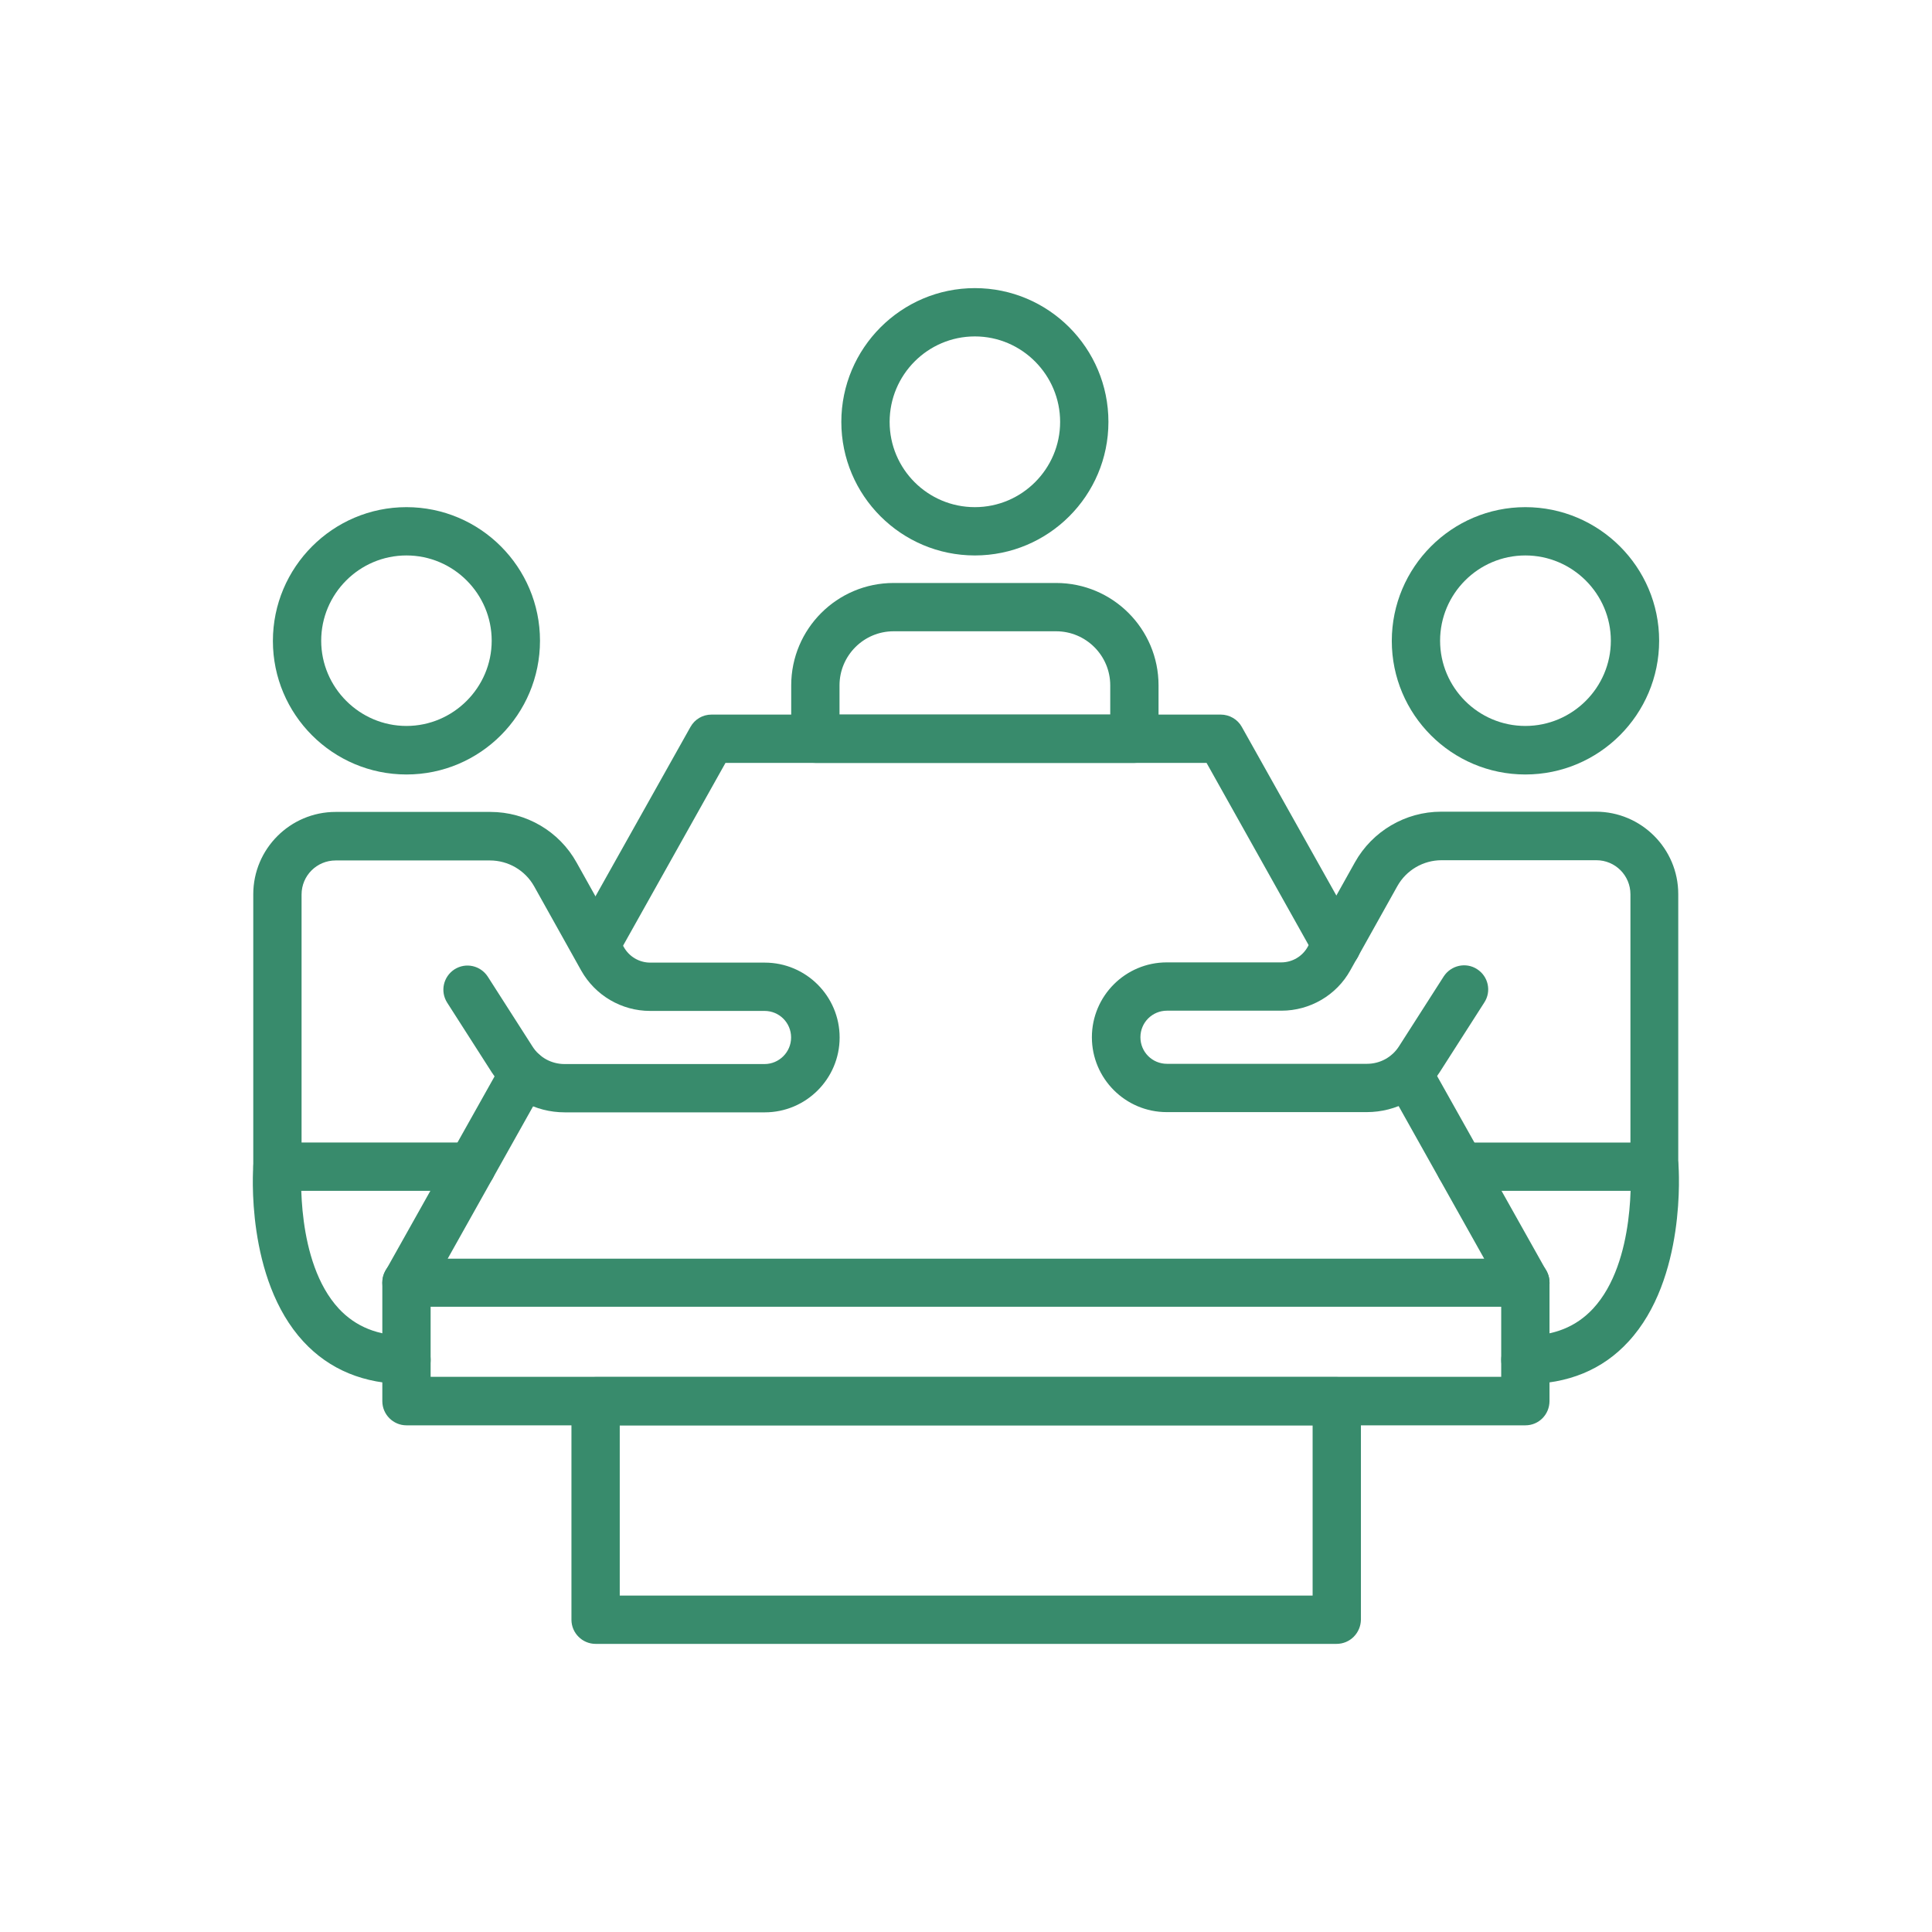 <?xml version="1.0" encoding="UTF-8"?> <svg xmlns="http://www.w3.org/2000/svg" width="100" height="100" viewBox="0 0 100 100" fill="none"> <path d="M24.409 61.637H14.359C13.672 61.637 13.109 61.075 13.109 60.387V46.287C13.109 43.937 15.022 42.025 17.372 42.025H25.384C27.234 42.025 28.947 43.025 29.847 44.65L32.284 49.012C32.559 49.512 33.084 49.825 33.659 49.825H39.584C41.722 49.825 43.459 51.562 43.459 53.7C43.459 55.837 41.722 57.575 39.584 57.575H29.234C27.697 57.575 26.297 56.8 25.459 55.512L23.147 51.9C22.772 51.312 22.947 50.55 23.522 50.175C24.109 49.8 24.872 49.975 25.247 50.55L27.559 54.162C27.922 54.737 28.547 55.075 29.222 55.075H39.572C40.322 55.075 40.947 54.462 40.947 53.7C40.947 52.937 40.334 52.325 39.572 52.325H33.647C32.172 52.325 30.809 51.525 30.084 50.237L27.647 45.875C27.184 45.05 26.309 44.537 25.359 44.537H17.372C16.397 44.537 15.609 45.325 15.609 46.3V59.137H24.409C25.097 59.137 25.659 59.7 25.659 60.387C25.659 61.075 25.097 61.637 24.409 61.637Z" fill="#388B6C"></path> <path d="M21.038 40.087C17.225 40.087 14.125 36.987 14.125 33.175C14.125 29.363 17.225 26.25 21.038 26.25C24.85 26.25 27.95 29.35 27.95 33.163C27.95 36.975 24.863 40.087 21.038 40.087ZM21.038 28.75C18.6 28.75 16.625 30.738 16.625 33.163C16.625 35.587 18.613 37.575 21.038 37.575C23.462 37.575 25.45 35.587 25.45 33.163C25.45 30.738 23.475 28.75 21.038 28.75Z" fill="#388B6C"></path> <path d="M50.459 28.75C46.647 28.75 43.547 25.65 43.547 21.838C43.547 18.025 46.647 14.913 50.459 14.913C54.272 14.913 57.372 18.013 57.372 21.838C57.372 25.65 54.272 28.75 50.459 28.75ZM50.459 17.413C48.022 17.413 46.047 19.4 46.047 21.838C46.047 24.275 48.022 26.25 50.459 26.25C52.897 26.25 54.872 24.263 54.872 21.838C54.872 19.413 52.897 17.413 50.459 17.413Z" fill="#388B6C"></path> <path d="M85.641 61.638H75.591C74.903 61.638 74.341 61.075 74.341 60.388C74.341 59.7 74.903 59.138 75.591 59.138H84.391V46.288C84.391 45.313 83.603 44.525 82.628 44.525H74.616C73.666 44.525 72.791 45.038 72.328 45.863L69.891 50.225C69.178 51.513 67.803 52.313 66.328 52.313H60.403C59.641 52.313 59.028 52.925 59.028 53.688C59.028 54.45 59.641 55.063 60.403 55.063H70.753C71.428 55.063 72.053 54.725 72.416 54.15L74.728 50.538C75.103 49.963 75.878 49.788 76.453 50.163C77.041 50.538 77.203 51.313 76.828 51.888L74.516 55.5C73.691 56.788 72.278 57.563 70.741 57.563H60.391C58.253 57.563 56.516 55.825 56.516 53.688C56.516 51.55 58.253 49.813 60.391 49.813H66.316C66.891 49.813 67.416 49.5 67.691 49L70.128 44.638C71.028 43.025 72.741 42.013 74.591 42.013H82.603C84.953 42.013 86.866 43.925 86.866 46.275V60.363C86.891 61.075 86.341 61.638 85.641 61.638Z" fill="#388B6C"></path> <path d="M78.952 40.087C75.139 40.087 72.039 36.987 72.039 33.175C72.039 29.363 75.139 26.25 78.952 26.25C82.764 26.25 85.877 29.35 85.877 33.163C85.877 36.975 82.777 40.087 78.952 40.087ZM78.952 28.75C76.514 28.75 74.539 30.738 74.539 33.163C74.539 35.587 76.514 37.575 78.952 37.575C81.389 37.575 83.377 35.587 83.377 33.163C83.377 30.738 81.389 28.75 78.952 28.75Z" fill="#388B6C"></path> <path d="M69.176 50.187C68.739 50.187 68.314 49.962 68.088 49.55L62.451 39.487H37.551L31.913 49.55C31.576 50.15 30.814 50.362 30.213 50.025C29.613 49.687 29.401 48.925 29.738 48.325L35.739 37.625C35.964 37.225 36.376 36.987 36.826 36.987H63.188C63.639 36.987 64.064 37.237 64.276 37.625L70.276 48.325C70.614 48.925 70.401 49.687 69.801 50.025C69.601 50.137 69.388 50.187 69.176 50.187Z" fill="#388B6C"></path> <path d="M78.959 67.638H21.034C20.597 67.638 20.184 67.4 19.959 67.025C19.734 66.638 19.734 66.163 19.947 65.788L26.034 54.938C26.372 54.338 27.134 54.125 27.734 54.463C28.334 54.8 28.547 55.563 28.209 56.163L23.172 65.15H76.822L71.784 56.163C71.447 55.563 71.659 54.8 72.259 54.463C72.872 54.125 73.622 54.338 73.959 54.938L80.047 65.788C80.259 66.175 80.259 66.65 80.034 67.025C79.809 67.4 79.397 67.638 78.959 67.638Z" fill="#388B6C"></path> <path d="M78.952 73.775H21.039C20.352 73.775 19.789 73.213 19.789 72.525V66.375C19.789 65.688 20.352 65.125 21.039 65.125C21.727 65.125 22.289 65.688 22.289 66.375V71.263H77.702V66.375C77.702 65.688 78.264 65.125 78.952 65.125C79.639 65.125 80.202 65.688 80.202 66.375V72.513C80.202 73.213 79.652 73.775 78.952 73.775Z" fill="#388B6C"></path> <path d="M58.716 39.487H42.203C41.516 39.487 40.953 38.925 40.953 38.237V35.475C40.953 32.55 43.328 30.175 46.253 30.175H54.666C57.591 30.175 59.966 32.55 59.966 35.475V38.237C59.966 38.925 59.403 39.487 58.716 39.487ZM43.453 36.987H57.466V35.475C57.466 33.925 56.203 32.675 54.666 32.675H46.253C44.703 32.675 43.453 33.937 43.453 35.475V36.987Z" fill="#388B6C"></path> <path d="M69.178 85.087H30.828C30.141 85.087 29.578 84.525 29.578 83.837V72.525C29.578 71.837 30.141 71.275 30.828 71.275H69.191C69.878 71.275 70.441 71.837 70.441 72.525V83.837C70.428 84.525 69.878 85.087 69.178 85.087ZM32.078 82.587H67.941V73.775H32.078V82.587Z" fill="#388B6C"></path> <path d="M21.04 71.638C18.853 71.638 17.053 70.9 15.703 69.438C12.703 66.188 13.09 60.525 13.115 60.288C13.165 59.6 13.753 59.088 14.453 59.138C15.14 59.188 15.653 59.788 15.603 60.475C15.603 60.525 15.278 65.3 17.54 67.738C18.415 68.675 19.565 69.138 21.04 69.138C21.728 69.138 22.29 69.7 22.29 70.388C22.29 71.075 21.74 71.638 21.04 71.638Z" fill="#388B6C"></path> <path d="M78.953 71.638C78.266 71.638 77.703 71.075 77.703 70.388C77.703 69.7 78.266 69.138 78.953 69.138C80.441 69.138 81.578 68.675 82.453 67.738C84.716 65.3 84.391 60.525 84.391 60.475C84.341 59.788 84.853 59.188 85.541 59.138C86.216 59.088 86.828 59.6 86.878 60.288C86.891 60.525 87.291 66.188 84.291 69.438C82.953 70.9 81.153 71.638 78.953 71.638Z" fill="#388B6C"></path> </svg> 